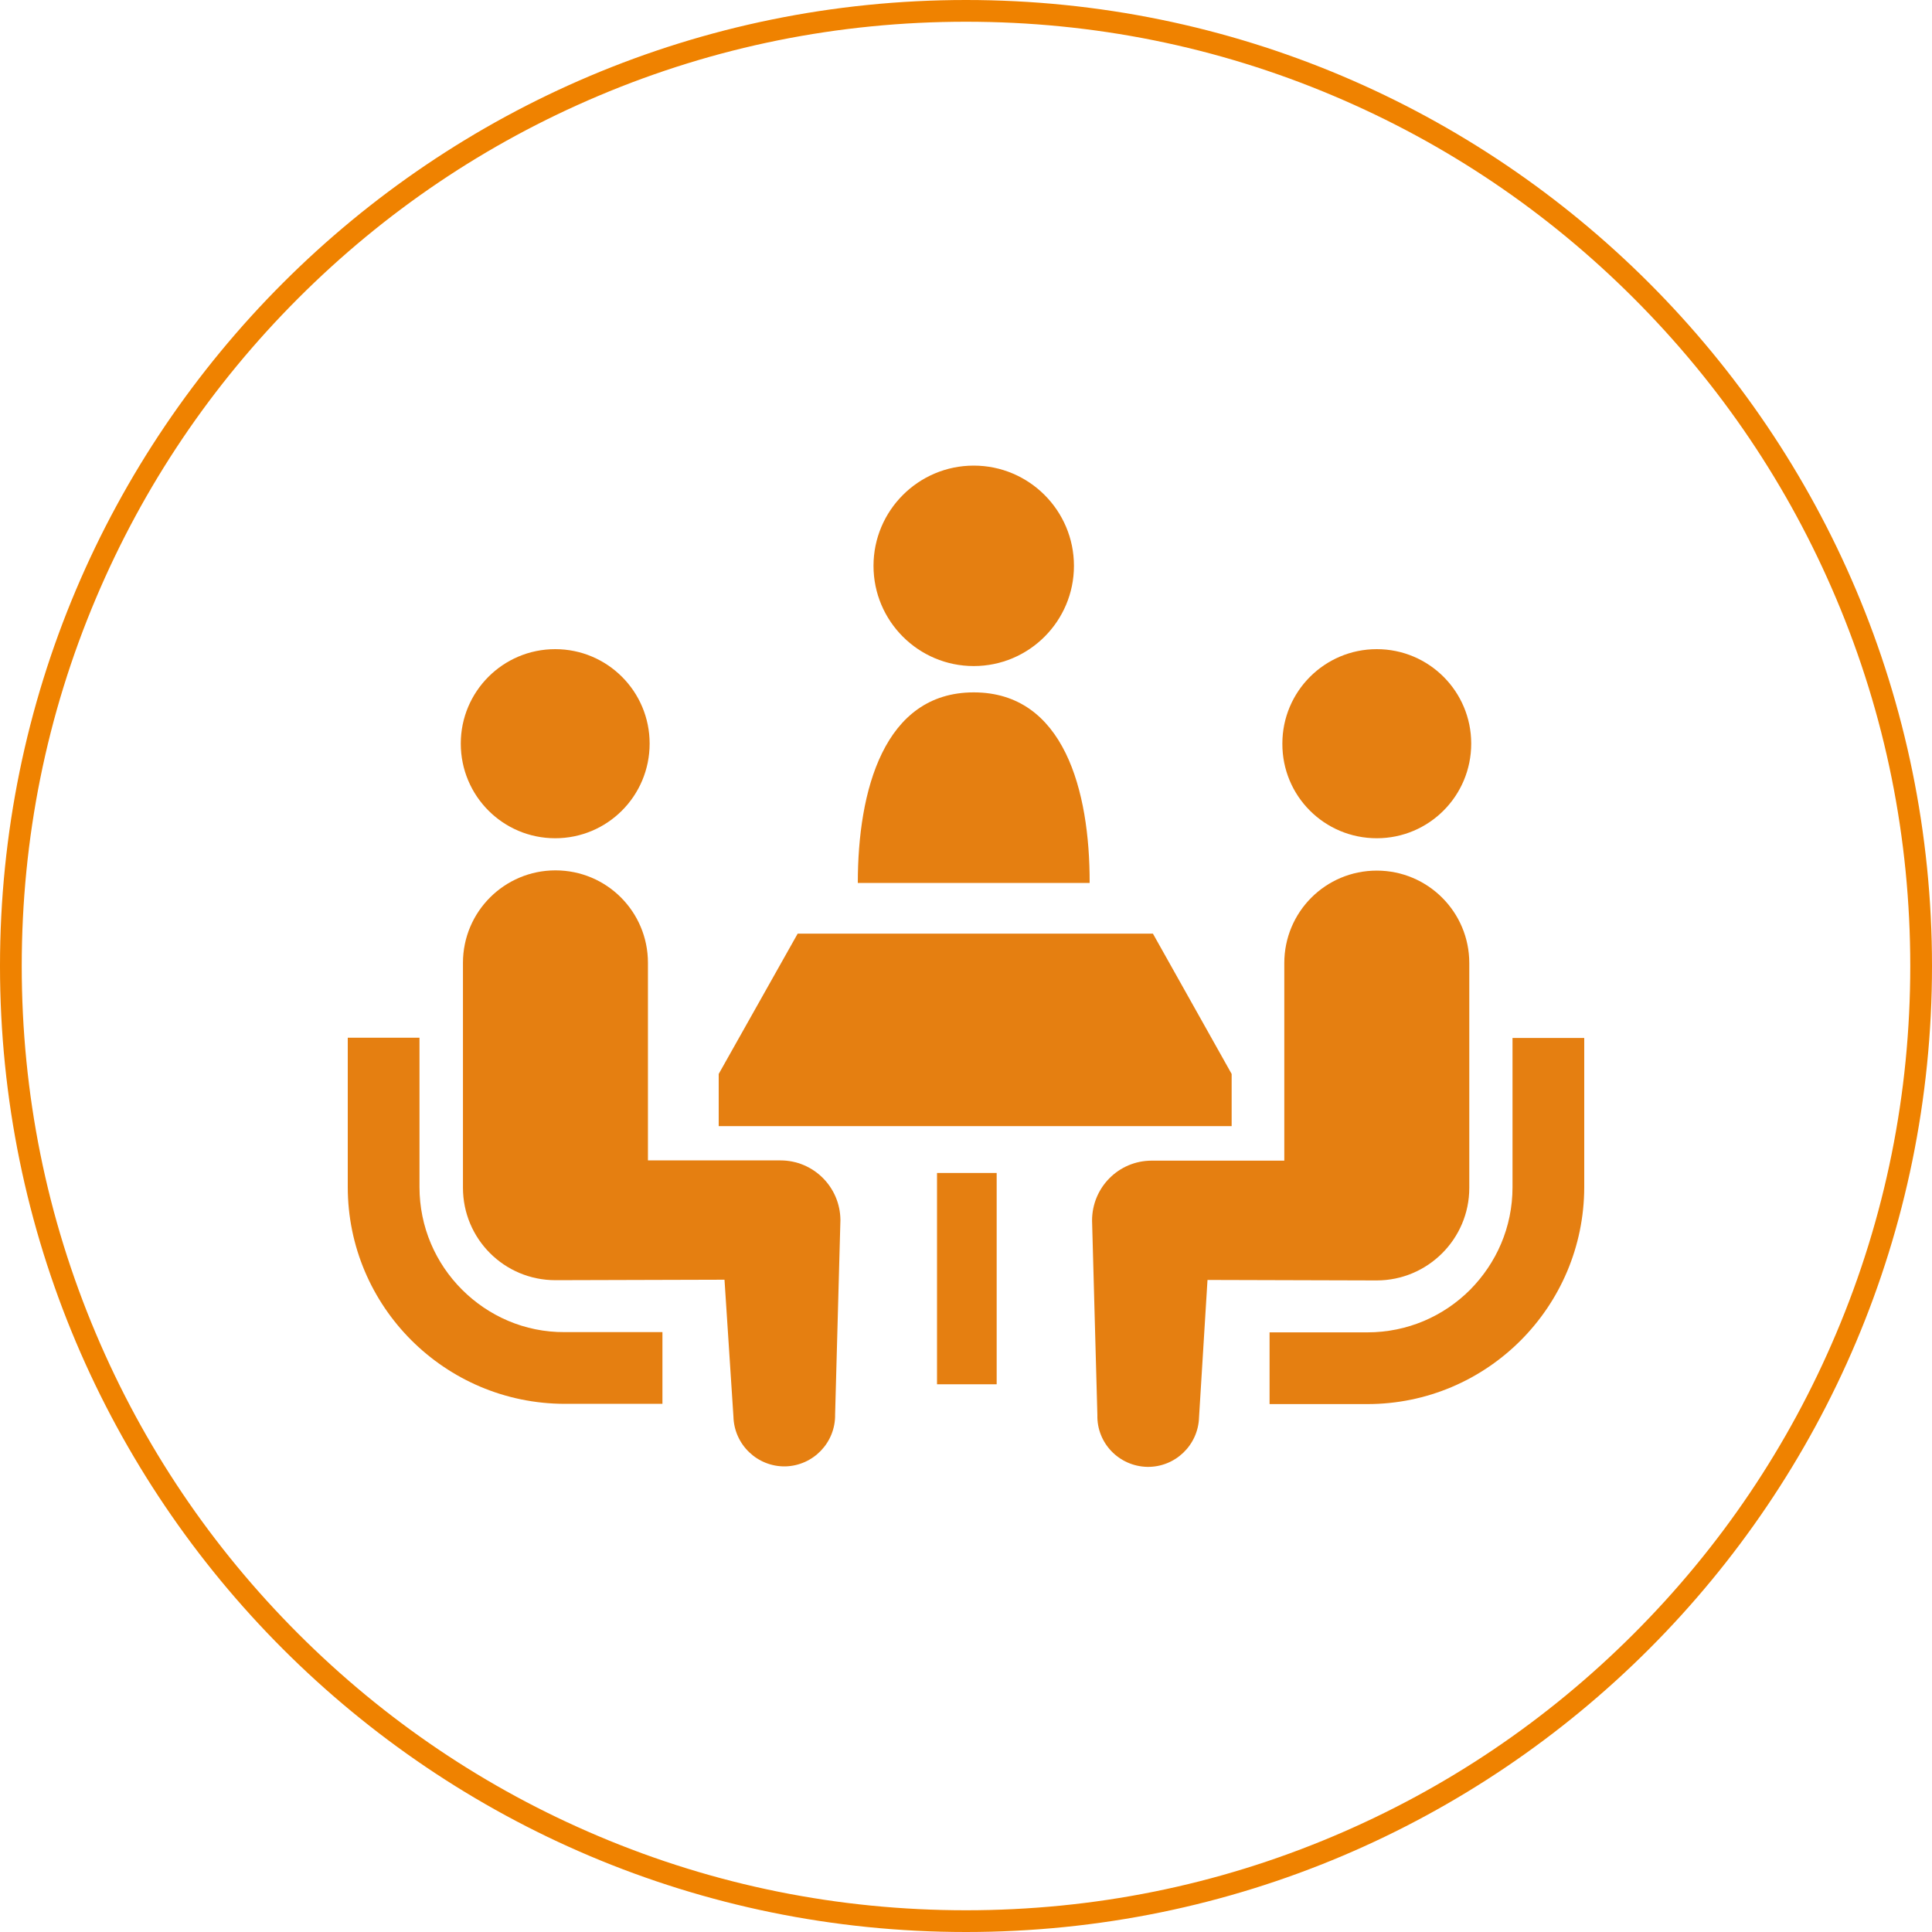 <?xml version="1.0" encoding="utf-8"?>
<!-- Generator: Adobe Illustrator 24.2.1, SVG Export Plug-In . SVG Version: 6.00 Build 0)  -->
<svg version="1.1" id="_x32_" xmlns="http://www.w3.org/2000/svg" xmlns:xlink="http://www.w3.org/1999/xlink" x="0px" y="0px"
	 viewBox="0 0 800 800" style="enable-background:new 0 0 800 800;" xml:space="preserve">
<style type="text/css">
	.st0{fill:#E57F11;}
	.st1{fill:#EF8200;}
</style>
<g>
	<path class="st0" d="M403.2,275.8c22.9,0,41.5-18.6,41.5-41.5s-18.6-41.5-41.5-41.5c-22.9,0-41.5,18.6-41.5,41.5
		C361.7,257.2,380.3,275.8,403.2,275.8z"/>
	<path class="st0" d="M403.2,286.7c-37.2,0-48,40.7-48,78.9h96C451.3,327.3,440.5,286.7,403.2,286.7z"/>
	<path class="st0" d="M191.3,534c-10.9-10.9-17.6-25.9-17.6-42.5v-61.8H144v61.8c0,49.5,40.2,89.7,89.8,89.8h40.5v-29.7h-40.5
		C217.2,551.7,202.2,544.9,191.3,534z"/>
	<path class="st0" d="M229.9,347.1c21.6,0,39.1-17.5,39.1-39.2c0-21.6-17.5-39.1-39.1-39.1c-21.6,0-39.1,17.5-39.1,39.1
		C190.8,329.6,208.3,347.1,229.9,347.1z"/>
	<path class="st0" d="M323.2,480.5h-54.9v-81.8c0-21.2-17.1-38.3-38.3-38.3c-21.1,0-38.3,17.1-38.3,38.3v93.1
		c0,21.2,17.1,38.3,38.3,38.3c2.9,0,70-0.2,70-0.2l3.7,56.7c0.3,11.6,9.9,20.8,21.5,20.6c11.6-0.3,20.8-9.9,20.6-21.5l2.2-80.5
		C347.9,491.5,336.8,480.5,323.2,480.5z"/>
	<path class="st0" d="M626.3,429.8v61.8c0,16.6-6.7,31.5-17.6,42.5c-10.9,10.9-25.9,17.6-42.5,17.6h-40.5v29.7h40.5
		c49.5,0,89.7-40.2,89.8-89.8v-61.8H626.3z"/>
	<path class="st0" d="M570.1,347.1c21.6,0,39.1-17.5,39.1-39.2c0-21.6-17.5-39.1-39.1-39.1c-21.6,0-39.1,17.5-39.1,39.1
		C530.9,329.6,548.4,347.1,570.1,347.1z"/>
	<path class="st0" d="M608.4,491.9v-93.1c0-21.2-17.2-38.3-38.3-38.3c-21.2,0-38.3,17.1-38.3,38.3v81.8h-54.9
		c-13.7,0-24.7,11.1-24.7,24.8l2.2,80.5c-0.3,11.6,8.9,21.2,20.6,21.5c11.6,0.2,21.2-9,21.5-20.6L500,530c0,0,67.2,0.2,70,0.2
		C591.2,530.2,608.4,513,608.4,491.9z"/>
	<polygon class="st0" points="510,444.7 477.4,386.6 330.3,386.6 297.6,444.7 297.6,466.3 510,466.3 	"/>
	<rect x="388" y="485.7" class="st0" width="24.7" height="87.5"/>
</g>
<g>
	<path class="st1" d="M400,9c52.8,0,104,10.3,152.2,30.7c46.6,19.7,88.4,47.9,124.3,83.8s64.1,77.7,83.8,124.3
		C780.7,296,791,347.2,791,400s-10.3,104-30.7,152.2c-19.7,46.6-47.9,88.4-83.8,124.3s-77.7,64.1-124.3,83.8
		C504,780.7,452.8,791,400,791s-104-10.3-152.2-30.7c-46.6-19.7-88.4-47.9-124.3-83.8s-64.1-77.7-83.8-124.3C19.3,504,9,452.8,9,400
		s10.3-104,30.7-152.2c19.7-46.6,47.9-88.4,83.8-124.3s77.7-64.1,124.3-83.8C296,19.3,347.2,9,400,9 M400,0C179.1,0,0,179.1,0,400
		s179.1,400,400,400s400-179.1,400-400S620.9,0,400,0L400,0z"/>
</g>
</svg>
